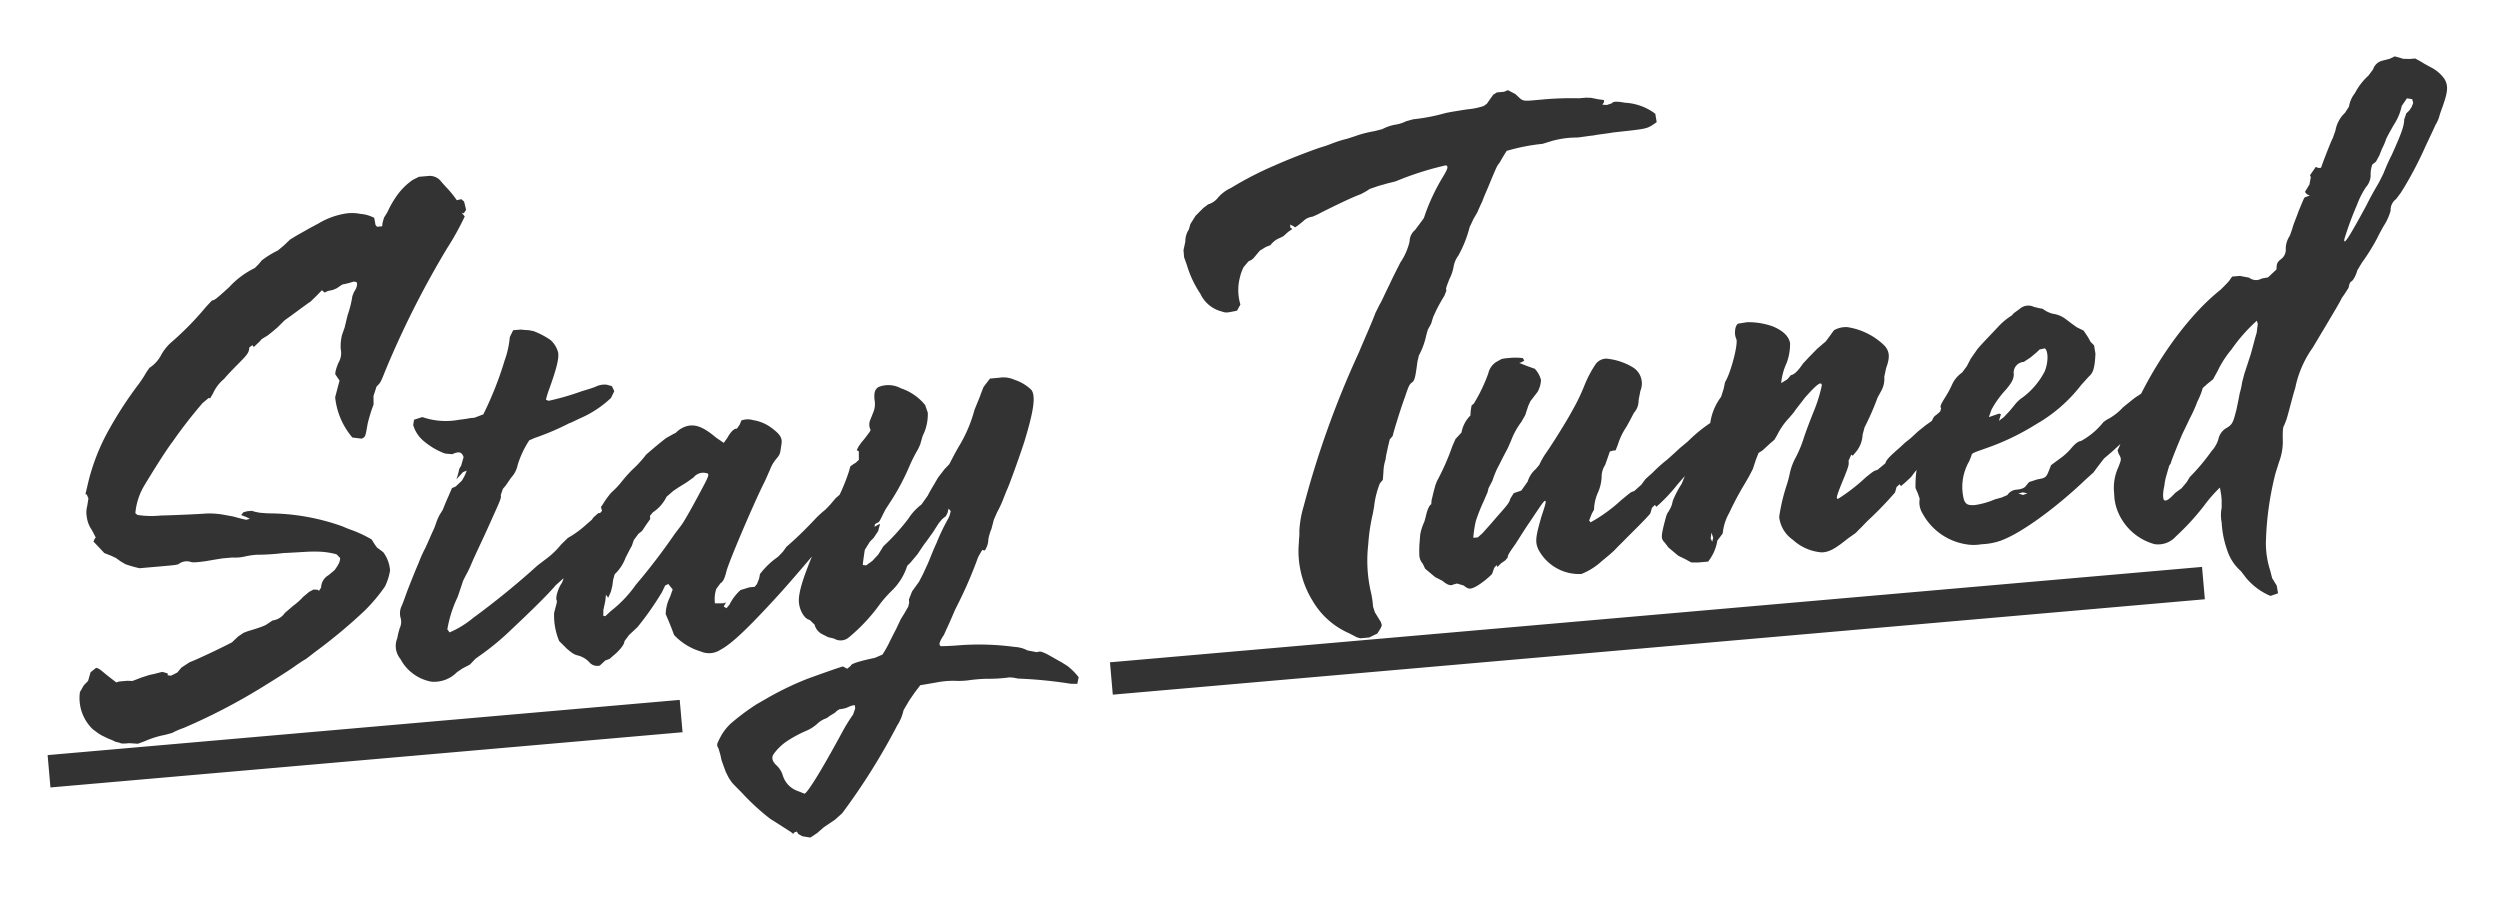 <svg xmlns="http://www.w3.org/2000/svg" width="230.917" height="83.432" viewBox="0 0 230.917 83.432">
  <path id="stay-tuned" d="M-67.23-45.24l-.3.12-.3.12a5.985,5.985,0,0,0-1.68,1.44,8.644,8.644,0,0,0-.9,1.32l-.36.48-.18.48-.06.3h-.48l-.12-.18-.06-.66a3.362,3.362,0,0,0-1.26-.48,3.845,3.845,0,0,0-1.62-.12,6.955,6.955,0,0,0-2.28.66l-.84.36-.66.3-.66.3-.6.3-.6.48-.6.42a9.106,9.106,0,0,0-1.56.78l-.36.36-.36.3a7.937,7.937,0,0,0-2.52,1.56c-1.26.96-1.44,1.08-1.68,1.08l-.6.54a27.438,27.438,0,0,1-3.42,2.94,4.362,4.362,0,0,0-1.14,1.2,3.168,3.168,0,0,1-1.14,1.02l-.3.36a11.028,11.028,0,0,1-.9,1.14,35.521,35.521,0,0,0-2.88,3.66,19.185,19.185,0,0,0-2.58,5.22l-.24.72.12.06.12.36-.18.72a2.2,2.2,0,0,0-.12.96,2.7,2.7,0,0,0,.36,1.26l.3.72-.12.12-.12.24.48.6.42.54.6.3.42.24.42.36.42.3.42.18.48.18.36.12h1.74c1.74,0,1.8,0,1.98-.12a1.228,1.228,0,0,1,1.02-.06c.12.06.3.12,1.44.06.72-.06,1.44-.12,1.62-.12h.84a4,4,0,0,0,1.2,0,7.365,7.365,0,0,1,1.02-.06,21.544,21.544,0,0,0,2.52.06c1.26.06,2.52.06,2.88.12a7.154,7.154,0,0,1,1.98.42l.3.36c0,.3-.18.6-.6,1.08l-.6.42a1.353,1.353,0,0,0-.78,1.08l-.24.3-.06-.12-.42-.06-.42.18-.6.42a5.73,5.73,0,0,1-.96.72l-.84.6a1.647,1.647,0,0,1-1.2.6l-.66.36-.36.12-.48.12-.54.12-.3.06-.42.12-.54.3-.6.48c-.84.36-3.24,1.26-4.08,1.5l-.78.42-.42.42-.6.24-.3-.06v-.18l-.48-.18-.72.12-.48.06-.78.18-.84.24-.48-.06h-.72l-.3.06-.84-.78c-.54-.54-.66-.66-.9-.72l-.54.36-.3.78-.42.36-.42.6a3.994,3.994,0,0,0,.9,3.54l.48.42.24.18.6.36.36.18.3.18.36.12c.18.12.36.12.9.12l.78.12.66-.18a8.607,8.607,0,0,1,1.92-.42l.66-.12a7.173,7.173,0,0,1,1.08-.36A54.992,54.992,0,0,0-85.77.48c1.32-.66,2.94-1.5,3.3-1.74l.54-.3.48-.24.84-.54a48.866,48.866,0,0,0,4.92-3.42A15.873,15.873,0,0,0-73.65-7.8a5.194,5.194,0,0,0,.6-1.44,3.186,3.186,0,0,0-.48-1.74l-.54-.48-.18-.3-.24-.48a11.462,11.462,0,0,0-1.62-.96c-.12-.06-.54-.24-.96-.48a20.419,20.419,0,0,0-6.78-1.8l-.72-.12-.42-.12-.3-.12h-.42l-.36.06-.24.24.48.24.3.18-.36.06-.54-.18-.66-.24-.66-.18a7.751,7.751,0,0,0-1.74-.3c-.72,0-3.36-.12-4.2-.18a8.549,8.549,0,0,1-2.16-.24l-.18-.18a6.011,6.011,0,0,1,1.08-2.52c.48-.66,2.16-2.94,2.94-3.78a42.947,42.947,0,0,1,3.06-3.3l.6-.42.12.06.3-.42a3.7,3.7,0,0,1,1.14-1.26c.48-.48,1.2-1.08,1.62-1.44.78-.66.9-.84.96-1.26l.3-.18.12.18.6-.48.18-.18.6-.3.54-.36.42-.3.72-.6c.54-.3,2.16-1.32,2.52-1.5l.66-.54.48-.42.12.12.12.12.3-.12.48-.06.36-.12.54-.3a8.094,8.094,0,0,0,1.08-.18l.24.06c.12.18,0,.54-.3.9l-.18.36a9.874,9.874,0,0,1-.6,1.74l-.24.72-.12.36-.3.66A4.314,4.314,0,0,0-75.81-30a1.7,1.7,0,0,1-.3,1.2c-.3.54-.48,1.08-.36,1.14l.3.54-.24.66-.3.84a6.826,6.826,0,0,0,1.26,3.84l.84.18c.36-.12.36-.12.66-1.26.12-.42.36-.96.42-1.14l.3-.66.06-.78.36-.84c.36-.3.36-.24.96-1.44a85.2,85.2,0,0,1,6.66-10.74,25.661,25.661,0,0,0,1.86-2.76l-.12-.18-.12-.18.18.06.24-.3-.12-.78-.24-.24-.42.06a9.271,9.271,0,0,0-.9-1.32l-.36-.48a1.326,1.326,0,0,0-1.2-.66h-.84Zm7.44,14.88-.36.6a8.534,8.534,0,0,1-.66,2.1,31.573,31.573,0,0,1-2.4,4.8l-.84.24h-.36c-.06,0-.54.06-1.02.06a6.651,6.651,0,0,1-3.42-.54l-.78.18-.12.48a3.027,3.027,0,0,0,.78,1.5,6.559,6.559,0,0,0,1.92,1.38l.66.12c.66-.24.9-.12,1.02.36l-.3.78-.18.24-.18.54-.18.42.66-.6.36-.12a3.906,3.906,0,0,1-.54.9l-.6.48-.36.12-.42.78c-.24.42-.48.9-.6,1.14l-.36.48-.24.42-.3.66c-.48.84-1.02,1.86-1.08,1.92a11.229,11.229,0,0,0-.66,1.2c-.36.66-.84,1.62-1.14,2.22s-.6,1.32-.78,1.62a1.594,1.594,0,0,0-.18,1.14,1.349,1.349,0,0,1-.18.9l-.18.48-.12.42a1.867,1.867,0,0,0,.12,1.92,4.069,4.069,0,0,0,2.64,2.34A2.94,2.94,0,0,0-67.71.66l.54-.3.72-.3.54-.48.3-.18a24.4,24.4,0,0,0,3.24-2.22c1.98-1.56,3.66-2.94,4.44-3.72l.72-.54.54-.36.54-.6a6.932,6.932,0,0,0,.78-.9,12.356,12.356,0,0,1,.96-.9l.66-.6.66-.54c.18,0,.84-.84,1.02-1.26l-.3-.84c-.48-.12-.54-.12-.9.24l-.72.48-.66.48a9.535,9.535,0,0,1-1.8,1.08l-.66.54a7.8,7.8,0,0,1-1.68,1.32l-.66.42A75.087,75.087,0,0,1-65.79-4.2a8.924,8.924,0,0,1-2.28,1.14l-.18-.3a11.178,11.178,0,0,1,1.2-2.88c.3-.66.6-1.38.66-1.5l.3-.48a8.773,8.773,0,0,0,.54-.9c.18-.36.84-1.5,1.5-2.64,1.92-3.42,1.8-3.18,1.8-3.54l.24-.54.3-.3.54-.66a2.418,2.418,0,0,0,.72-1.14,8.918,8.918,0,0,1,1.26-2.16l.54-.18a23.647,23.647,0,0,0,3.3-1.08c.12,0,.66-.24,1.2-.42a9.788,9.788,0,0,0,2.82-1.56l.36-.6-.18-.48-.48-.18a1.913,1.913,0,0,0-1.08.12l-.48.12-.84.18a23.342,23.342,0,0,1-3.06.6l-.24-.12a8.476,8.476,0,0,1,.36-.9c.84-1.8,1.2-2.82,1.14-3.36a2.286,2.286,0,0,0-.6-1.2,7.235,7.235,0,0,0-1.5-.96l-.42-.12-.42-.06-.3-.06Zm20.28,10.14-.18.36-.3.36c-.24-.06-.6.24-.96.78l-.36.42-.66-.54c-1.02-1.02-1.68-1.38-2.46-1.32a2.2,2.2,0,0,0-1.2.54l-.3.12-.66.3c-.84.54-1.92,1.32-1.98,1.38a10.366,10.366,0,0,1-1.38,1.26,13.3,13.3,0,0,0-1.08,1.02,7.321,7.321,0,0,1-1.02.9,7.835,7.835,0,0,0-.84.96l-.24.3.06.3.06.24h-.42l-.48.36a21.137,21.137,0,0,0-1.62,2.22l-.48.78a3.36,3.36,0,0,0-.6,1.08l-.12.18a3.043,3.043,0,0,0-.54.96l.12.18-.18.36c-.42.48-.78,1.44-.6,1.62l-.06.24-.3.84a6.112,6.112,0,0,0,.24,2.64l.66.78c.54.54.66.6,1.02.72a2.166,2.166,0,0,1,.9.66.967.967,0,0,0,.96.42l.54-.42.42-.12.66-.48c.6-.48.84-.84.84-1.02l.48-.54.84-.66a27.76,27.76,0,0,0,2.52-3l.36-.6.3-.12.36.54-.3.66A3.677,3.677,0,0,0-48.03-3l.18.54.24.78.18.66A5.573,5.573,0,0,0-45.09.72a1.9,1.9,0,0,0,1.8,0c1.14-.48,2.82-1.86,5.64-4.44,1.32-1.2,5.1-4.92,5.46-5.4l.78-.84a12.153,12.153,0,0,0,1.56-1.8l.24-.36.06-.84c-.24-.36-.72-.3-1.26.18l-.66.48-.54.54-.48.42a9.222,9.222,0,0,0-1.02.78,34.641,34.641,0,0,1-2.88,2.34l-.36.42-.48.42a7.306,7.306,0,0,0-1.8,1.44l-.12.42-.24.48-.24.24h-.48l-.84.18a4.537,4.537,0,0,0-1.14,1.26l-.3.3-.24-.18.24-.36-.24.06-.78-.06a2.937,2.937,0,0,1,.24-1.32l.42-.48c.24-.12.42-.36.66-1.08.3-.84,2.82-5.58,4.08-7.68.24-.36.54-.96.72-1.26a3.413,3.413,0,0,1,.72-1.02c.36-.36.36-.42.54-1.2.18-.6,0-.96-.66-1.56a3.831,3.831,0,0,0-1.74-.96A1.715,1.715,0,0,0-39.51-20.22Zm-3.66,4.56c.3.06.24.24-.3,1.08-.96,1.5-1.98,3-2.28,3.36-.18.24-.6.66-.9,1.02a57.711,57.711,0,0,1-3.9,4.26,11.286,11.286,0,0,1-2.52,2.22l-.54.42-.18-.06.06-.54.24-.78.12-.6.06.12.12.18.3-.54.18-.54.12-.54.18-.48a4.034,4.034,0,0,0,1.14-1.44c.3-.48.6-.96.66-1.02l.24-.54.48-.54.36-.24.48-.6.36-.42v-.3l.3-.3a3.593,3.593,0,0,0,1.38-1.32l.66-.48.54-.3.72-.36.72-.42A1.14,1.14,0,0,1-43.17-15.66Zm16.56-6.54c-.36.18-.48.48-.48,1.14a1.993,1.993,0,0,1-.24,1.2l-.3.6a1.1,1.1,0,0,0-.06.96l-.12.18-.48.54-.36.36-.3.36-.18.3.18.12-.06.78-.3.24-.24.12-.3.18-.18.48a17.749,17.749,0,0,1-1.44,2.7c-3.06,5.4-4.08,7.5-4.2,8.76-.06.84.36,1.74.84,1.86l.42.48a1.344,1.344,0,0,0,.66.96l.48.3.54.18a1.171,1.171,0,0,0,1.38,0,16.465,16.465,0,0,0,3.18-2.88A12.481,12.481,0,0,1-27.09-3.3a5.517,5.517,0,0,0,1.68-2.22l.3-.24.72-.72c.3-.36.66-.84.9-1.08l.72-.84.6-.78.36-.36.36-.24.18-.3.12-.36.18.24-.12.36-.12.24a18.723,18.723,0,0,0-1.32,2.22c-.42.72-.84,1.62-1.02,1.92l-.48.84-.42.66-.72.84-.36.72v.3l-.12.36-.42.6-.36.48-.42.72c-.06.12-.42.66-.78,1.26a9.869,9.869,0,0,1-.78,1.14l-.72.24c-1.5.18-2.28.36-2.28.54l-.36.24-.18-.12-.18-.12c-.18,0-2.46.6-3.36.84a28.15,28.15,0,0,0-4.08,1.56l-.78.36a20.729,20.729,0,0,0-2.28,1.38A4.606,4.606,0,0,0-43.95,8.7c-.42.66-.48.72-.3,1.08l.12.6.06.48.12.48.18.66.24.6.24.42c.12.18.48.6.78.96a21.611,21.611,0,0,0,2.46,2.7c.24.18.72.54,1.02.78l.78.6.18.18.12-.12.24-.06.12.24.36.24.72.18.66-.36.66-.48.54-.3.54-.3.72-.54a59.569,59.569,0,0,0,5.76-7.62,4.319,4.319,0,0,0,.72-1.38l.6-.84.54-.66.6-.66c.12,0,.78-.06,1.5-.12a7.979,7.979,0,0,1,1.74,0,6.911,6.911,0,0,0,1.2.06,15.646,15.646,0,0,1,1.68,0,14.323,14.323,0,0,0,2.16.06l.36.06.42.12a41.042,41.042,0,0,1,4.8.9l.6.06.18-.6a6.029,6.029,0,0,0-.96-1.14l-.48-.36c-.54-.36-.78-.54-1.32-.9-.54-.3-.54-.3-.9-.24l-.84-.24a2.83,2.83,0,0,0-1.14-.42,24.792,24.792,0,0,0-5.1-.6c-.9,0-1.62-.06-1.68-.06-.24-.12-.12-.42.36-1.02l.3-.54c.12-.18.54-.96.96-1.74a39.73,39.73,0,0,0,2.52-4.62l.42-.6.24.06a1.95,1.95,0,0,0,.42-1.02,4.63,4.63,0,0,1,.36-.9l.3-.84.36-.66a9.6,9.6,0,0,0,.66-1.14l.42-.84c.18-.24,1.5-3.12,1.98-4.26,1.14-2.82,1.44-4.14,1.08-4.74a4.014,4.014,0,0,0-1.5-1.08,2.414,2.414,0,0,0-1.38-.3h-.84l-.66.72-.3.6c-.06.18-.42.84-.72,1.44a12.937,12.937,0,0,1-1.56,3c-.48.66-.66.96-1.2,1.8l-.48.42-.66.72-.42.6c-.18.24-.48.66-.66.96l-.66.78a5.081,5.081,0,0,0-1.32,1.2A20.277,20.277,0,0,1-27.45-7.5l-.54.72-.6.54-.6.36-.3-.06c0-.12.18-.9.3-1.38l.54-.72.36-.3.48-.6.24-.66-.3.12-.24.12.06-.24.24-.12c.18,0,.24-.18.84-1.14l.42-.54a21.391,21.391,0,0,0,2.16-3.3,13.207,13.207,0,0,1,.9-1.44l.24-.42.3-.78a4.4,4.4,0,0,0,.66-2.1l-.18-.72a4.859,4.859,0,0,0-2.1-1.74A2.43,2.43,0,0,0-26.61-22.2ZM-31.35,7.2l-.24.54a16,16,0,0,0-1.2,1.62c-2.34,3.54-3.6,5.16-3.9,5.28l-.6-.3a2.194,2.194,0,0,1-1.26-1.56,2.1,2.1,0,0,0-.54-1.02c-.3-.36-.36-.66-.18-.96a4.877,4.877,0,0,1,1.38-1.14,11.667,11.667,0,0,1,1.8-.78,3.648,3.648,0,0,0,1.08-.54,2.363,2.363,0,0,1,.96-.48l.3-.18.48-.24.24-.18.24-.12a2.285,2.285,0,0,0,.96-.18l.24-.06h.24ZM33.69-44.46l-.36.12h-.66l-.36.18-.36.42-.3.36-.3.18a6.543,6.543,0,0,1-1.56.18c-.9.06-1.74.12-2.1.18a17.523,17.523,0,0,1-2.94.3l-.66.12a3.508,3.508,0,0,1-1.14.24,4.435,4.435,0,0,0-1.14.3l-.72.12a10.239,10.239,0,0,0-1.8.3l-.78.18a11.351,11.351,0,0,0-1.38.3,11.667,11.667,0,0,1-1.2.3c-.96.24-2.88.78-4.26,1.26a31.434,31.434,0,0,0-4.26,1.74,3.492,3.492,0,0,0-1.26.78,1.756,1.756,0,0,1-.96.54l-.48.3-.78.66-.54.72-.18.48a1.957,1.957,0,0,0-.42,1.08l-.24.78v.66c.06.24.18.66.24.96a9.613,9.613,0,0,0,.96,2.52,2.972,2.972,0,0,0,1.8,1.8c.42.18.42.18,1.44.06l.36-.54a4.666,4.666,0,0,1,.18-2.52,3.935,3.935,0,0,1,.42-.9l.48-.48.3-.12.18-.12.24-.24.42-.42.6-.3.42-.12a2.016,2.016,0,0,1,.96-.6l.3-.12.48-.36.42-.24-.18-.12v-.3l.3.18.12.12.24-.12.54-.36a1.441,1.441,0,0,1,.9-.36,7.612,7.612,0,0,0,.96-.36c1.08-.42,2.76-1.08,3.66-1.32a6.752,6.752,0,0,0,.9-.42l.72-.18c.24-.06.66-.12.9-.18l.78-.12.6-.18a28.116,28.116,0,0,1,4.2-.9c.24.12.12.36-.36,1.02a18.912,18.912,0,0,0-1.86,3.12l-.24.54-.42.48-.48.54a1.4,1.4,0,0,0-.6,1.02,5.808,5.808,0,0,1-1.02,1.86c-.18.3-.72,1.14-1.2,1.98-.48.78-.9,1.56-1.02,1.68l-.48.78c-.36.78-1.2,2.28-1.86,3.54A86.517,86.517,0,0,0,11.55-7.8a9.49,9.49,0,0,0-.6,2.28c0,.36-.12.78-.12.96A8.736,8.736,0,0,0,11.61.96a7.271,7.271,0,0,0,3.12,3.3l.66.42.3.12h.84l.78-.3.36-.48.12-.24-.06-.3L17.49,3l-.24-.48-.12-.54a8.45,8.45,0,0,0-.06-1.2,12.986,12.986,0,0,1,.12-4.56,17.047,17.047,0,0,1,.66-2.76l.18-.66a8.171,8.171,0,0,1,.72-2.1l.3-.3.12-.72a4.012,4.012,0,0,1,.3-1.14c.06-.36.24-.84.3-1.08l.24-.72.3-.3c.06-.24.9-2.34,1.44-3.48.42-.96.48-1.08.72-1.26.3-.18.36-.3.72-1.92l.18-.54a6.859,6.859,0,0,0,.84-1.8l.18-.48.36-.54.24-.6.24-.42a14.973,14.973,0,0,1,.96-1.44l.24-.48c-.06-.12-.06-.18.36-1.02a4.057,4.057,0,0,0,.48-1.08,2.4,2.4,0,0,1,.54-1.02,10.922,10.922,0,0,0,1.26-2.52l.42-.72.42-.6c.12-.24.36-.66.54-.96.12-.3.6-1.14.96-1.86.54-1.02.72-1.38.9-1.5l.42-.6.36-.48a18.306,18.306,0,0,1,3.36-.36l.84-.18a8.378,8.378,0,0,1,2.4-.12c.36,0,1.02-.06,1.5-.06.42-.06,1.26-.06,1.86-.12,2.94-.06,3.06-.06,3.66-.36l.42-.24-.06-.78a5.066,5.066,0,0,0-2.7-1.26c-.66-.18-1.08-.24-1.2-.06l-.48.12-.42-.06.18-.24v-.18l-.54-.12-.6-.18-.48-.06h-.66a29.1,29.1,0,0,0-3.48-.18c-1.92,0-1.62.06-2.34-.72ZM30.63-19.62a1.669,1.669,0,0,0-1.02,1.08,15.335,15.335,0,0,1-1.56,2.64l-.24.18-.12.48-.06.42a2.966,2.966,0,0,0-.96,1.5l-.6.54-.36.66a21.8,21.8,0,0,1-1.68,3.06l-.18.36-.24.66-.24.72-.06.36c-.18.06-.42.48-.6,1.08l-.18.48a4.628,4.628,0,0,0-.48,1.14l-.12.72a8.431,8.431,0,0,0-.12,1.08,1.288,1.288,0,0,0,.24.9l.18.48.84.84.66.42c.42.42.72.54.96.42l.36-.06.6.24c.42.42.6.42,1.26.12a7.524,7.524,0,0,0,1.44-.96l.24-.54.24-.24.06.18.36-.3.42-.24.24-.24c.06-.3.24-.48.84-1.2.24-.3.9-1.2,1.5-1.92,1.2-1.5,1.44-1.8,1.56-1.8s.06.24-.42,1.32c-.72,1.86-.84,2.34-.6,3.06A4.247,4.247,0,0,0,36.57.66,6.081,6.081,0,0,0,38.55-.36l.78-.54.48-.36c.18-.18.78-.66,1.26-1.08,1.02-.84,2.22-1.86,2.34-2.04l.18-.48.3-.24.12.18a15.275,15.275,0,0,0,2.04-1.8c.6-.6,1.44-1.38,1.86-1.74a9.037,9.037,0,0,0,1.08-1.08l.66-.72a6.493,6.493,0,0,0,1.02-1.14l.48-.42.48-.6-.54-.6-.42.12-.12.18-.24.18a13.546,13.546,0,0,0-2.88,1.86l-.78.54-.54.42-.72.54A13.334,13.334,0,0,0,43.95-8.1l-.72.54-.42.48-.72.54c-.36.06-.36.12-1.26.72a14.419,14.419,0,0,1-3,1.8l-.12-.18.3-.6.24-.36a4.145,4.145,0,0,1,.54-1.62,4.023,4.023,0,0,0,.42-1.32,1.957,1.957,0,0,1,.42-1.08l.3-.66.24-.54.3-.06h.24l.24-.48a6.378,6.378,0,0,1,.96-1.62l.36-.54.42-.66a1.679,1.679,0,0,0,.54-1.14l.24-.84a1.753,1.753,0,0,0-.42-2.16,5.724,5.724,0,0,0-2.46-1.08,1.236,1.236,0,0,0-1.02.42,10.48,10.48,0,0,0-1.2,1.86,17.917,17.917,0,0,1-1.32,2.22c-.54.84-2.16,3-2.88,3.84a7.009,7.009,0,0,0-.6.9l-.36.36a2.419,2.419,0,0,0-.84,1.08l-.66.78-.72.18-.36.48c-.12.36-.3.54-1.38,1.56-.66.66-1.32,1.26-1.44,1.38l-.48.36h-.42a10.532,10.532,0,0,1,.36-1.5,16.458,16.458,0,0,1,.9-1.8l.42-.78.12-.36.42-.66a9.026,9.026,0,0,1,.54-1.08c.12-.18.42-.66.6-.96l.54-.84.36-.66a6.865,6.865,0,0,1,1.08-1.62l.42-.6.18-.42.18-.42.24-.42.72-.78a2.478,2.478,0,0,0,.42-1.08,2.4,2.4,0,0,0-.48-1.08l-.66-.3-.72-.36.24-.06.24-.12-.12-.24a5.71,5.71,0,0,0-1.08-.12C30.99-19.8,30.99-19.8,30.63-19.62Zm22.38-1.5c-.3.12-.48.9-.3,1.38.18.42-.78,3.12-1.38,3.9l-.18.6-.3.72a5.252,5.252,0,0,0-1.2,2.28c-.12.72-.24.9-.54.96-.18.06-.24.12-.9,1.26a14.411,14.411,0,0,0-.72,1.44l-.3.48-.42.78-.24.48a8.853,8.853,0,0,0-.96,1.5l-.12.36-.12.24-.24.36c-.18.18-.24.36-.54,1.2-.36,1.08-.36,1.26-.06,1.62l.3.48.84.84.6.36.54.36.6.06h.96a4.242,4.242,0,0,0,1.02-1.86l.54-.6.06-.24a4.687,4.687,0,0,1,.72-1.62,28.042,28.042,0,0,1,1.68-2.58l.42-.6.42-.66.36-.84.3-.6.36-.18.78-.6.42-.3.3-.42a6.385,6.385,0,0,1,1.26-1.5l.48-.48c.12-.18.6-.66,1.08-1.2,1.26-1.2,1.68-1.44,1.68-1.02a13.3,13.3,0,0,1-.96,2.34c-.3.6-.84,1.68-1.14,2.4a11.25,11.25,0,0,1-.84,1.62,5.437,5.437,0,0,0-.72,1.5,9.612,9.612,0,0,1-.42,1.14A17.452,17.452,0,0,0,55.23-3,2.967,2.967,0,0,0,56.31-.78,4.442,4.442,0,0,0,58.83.6c.72.06,1.32-.24,2.58-1.08l.72-.42.42-.36c.18-.12.6-.54,1.08-.9a32.668,32.668,0,0,0,2.46-2.16l.18-.48.3-.24.12.18.42-.3.54-.42.18-.18c0-.06,1.8-1.86,2.16-2.16a19.691,19.691,0,0,0,2.94-3l.18-.24.3-.36.36-.3.3-.06a.749.749,0,0,0,.12-1.02l-.48-.12-.48.24-.48.36-.42.18a14.116,14.116,0,0,0-2.16,1.56l-.72.42-.72.48-.78.6-.54.36-.54.42c-1.08.78-1.32,1.02-1.44,1.32l-.78.54c-.36.06-.42.12-1.14.6a16.929,16.929,0,0,1-2.7,1.74c-.24,0-.18-.18.78-2.04.48-.96.48-1.02.48-1.38l.3-.54.12.12.24-.24a2.67,2.67,0,0,0,.84-1.62l.24-.66a25.017,25.017,0,0,0,1.44-2.64l.36-.54a2.3,2.3,0,0,0,.42-1.32l.24-.78c.42-.9.48-1.44.06-2.04a6.222,6.222,0,0,0-3.3-2.04,2.24,2.24,0,0,0-1.26.18l-.36.42-.48.54-.84.6-.84.72-.6.54c-.48.6-.9.96-1.2.96l-.36.36-.6.3a5.556,5.556,0,0,1,.66-1.8,5.029,5.029,0,0,0,.48-1.8c-.06-.66-.54-1.2-1.44-1.68a6.745,6.745,0,0,0-2.34-.6ZM48.99-1.62l-.12.36-.12-.3.12-.54Zm30.06-18.6-.6.36-.18.18a6.229,6.229,0,0,0-1.38.96c-1.14,1.02-1.92,1.68-2.16,1.98l-.6.72-.42.66-.48.54a2.772,2.772,0,0,0-1.02,1.02,9.017,9.017,0,0,1-.66,1.02c-.54.72-.66.9-.54,1.08l-.12.3-.42.3c-.24.12-.3.24-.9,1.44-.3.72-.72,1.56-.84,1.92a10.3,10.3,0,0,0-.72,3.18l.18.54.12.48a1.9,1.9,0,0,0,.12,1.32,5.561,5.561,0,0,0,3.78,3.24,4.141,4.141,0,0,0,1.44.12,5.927,5.927,0,0,0,1.8-.18c1.98-.54,5.34-2.58,8.34-4.98l.72-.54.42-.48.66-.72.84-.6.78-.6a56.339,56.339,0,0,0,4.74-4.56c.3-.48.42-.78.3-1.08l-.78-.36a4.721,4.721,0,0,0-1.44,1.08,2.615,2.615,0,0,1-.9.66c-.24.12-.84.54-1.38.9A5.2,5.2,0,0,1,86.13-9.3l-.3.18a6.717,6.717,0,0,1-2.22,1.56c-.24,0-.54.18-.96.6a5.6,5.6,0,0,1-1.2.9l-.78.48-.24.48c-.3.6-.36.66-1.14.72l-.78.18-.3.3c-.12.18-.42.3-.9.3a1.08,1.08,0,0,0-.9.42L75.87-3l-.66.12a7.258,7.258,0,0,1-1.86.36c-.72,0-.96-.18-1.02-.9a4.718,4.718,0,0,1,.84-3.18l.24-.48c.06-.24.12-.24,1.26-.54a22.8,22.8,0,0,0,4.98-1.86,13.951,13.951,0,0,0,4.44-3.24l.78-.72c.42-.3.6-.72.78-2.04l-.06-.78-.3-.36-.18-.42-.36-.66-.6-.36-.42-.36-.6-.54a2.538,2.538,0,0,0-1.08-.54,2.556,2.556,0,0,1-.9-.54l-.24-.06-.54-.18A1.183,1.183,0,0,0,79.05-20.22Zm1.98,3.84c.3.24.24,1.26-.18,2.1a7.009,7.009,0,0,1-2.22,2.22,3.221,3.221,0,0,0-.9.72l-.48.48-.54.48-.48.3.12-.3.12-.3-.18-.06-.48.12-.48.12.3-.66a8.839,8.839,0,0,1,1.5-1.74c.6-.6.78-.9.84-1.32a.993.993,0,0,1,1.02-1.08l.66-.36.6-.42.3-.24ZM78.27-3.18l-.42.12-.42-.18.42-.06Zm36.84-37.08-.72.12a1.2,1.2,0,0,0-.9.72l-.48.54a5.767,5.767,0,0,0-1.38,1.5,2.686,2.686,0,0,0-.66,1.2l-.42.54a2.932,2.932,0,0,0-1.02,1.56l-.3.66c-.18.24-1.26,2.46-1.32,2.64h-.24l-.24-.12-.6.72.06.18-.18.66-.48.66.18.24.24.12-.42.12c-.12,0-.18.18-.72,1.2-.3.66-.66,1.32-.72,1.56l-.3.66a2.221,2.221,0,0,0-.48,1.14,1.081,1.081,0,0,1-.54.96c-.36.24-.42.36-.48.9l-.84.66-.6.06a1.024,1.024,0,0,1-1.14-.18l-.84-.24h-.72l-.3.36c-.24.24-.6.54-.9.78-3.72,2.46-7.8,7.56-9.96,12.36a13.417,13.417,0,0,1-.6,1.26l-.18.3.06.3c.24.54.24.54-.12,1.26a4.566,4.566,0,0,0-.6,2.4,4.534,4.534,0,0,0,.12,1.44,5.124,5.124,0,0,0,3.18,3.54,2.2,2.2,0,0,0,2.04-.54A23.141,23.141,0,0,0,94.41-.6a12.736,12.736,0,0,1,1.62-1.56l.06.72v.42l-.06.72a3.568,3.568,0,0,0-.12,1.38,9.125,9.125,0,0,0,.3,2.64A4.291,4.291,0,0,0,97.29,5.7l.42.66a5.939,5.939,0,0,0,2.1,1.86l.72-.18-.06-.72-.36-.72-.12-.72a8.308,8.308,0,0,1-.18-2.52A28.5,28.5,0,0,1,101.25-3c.12-.3.3-.72.42-1.02a5.384,5.384,0,0,0,.54-2.22c.06-.72.12-1.02.24-1.14l.24-.48c.3-.72.66-1.86,1.08-2.88a9.674,9.674,0,0,1,1.92-3.54c1.86-2.58,3-4.14,3.06-4.32l.3-.36.42-.54.12-.36.12-.18c.24-.06.54-.54.72-1.02l.48-.66a18.835,18.835,0,0,0,1.62-2.16,15.087,15.087,0,0,1,.84-1.26,5.153,5.153,0,0,0,.6-1.14,1.237,1.237,0,0,1,.6-1.02l.48-.54.36-.48a34.587,34.587,0,0,0,2.22-3.48c.48-.84,1.02-1.74,1.14-1.98a3.18,3.18,0,0,0,.48-.9c.12-.3.36-.78.48-1.08.48-1.08.54-1.62.24-2.22a3.439,3.439,0,0,0-1.02-1.08c-.18-.12-.66-.42-.96-.66l-.54-.36h-.48l-.6-.06-.78-.3Zm1.74,3.9.06.36-.18.36-.24.3-.3.24-.24.54c-.06.6-.36,1.26-1.44,3.18-.42.66-.78,1.38-.9,1.62l-.48.78c-.12.18-.78,1.08-1.32,1.98-1.86,2.82-2.46,3.6-2.34,3a29.774,29.774,0,0,1,1.44-3.06,8.293,8.293,0,0,1,.96-1.56,1.711,1.711,0,0,0,.54-1.02,2.692,2.692,0,0,1,.24-1.02l.36-.24.36-.54.3-.6a6.116,6.116,0,0,0,.48-.9c.18-.3.54-.84.84-1.26a4.946,4.946,0,0,0,.84-1.62l.54-.66ZM100.83-16.92l-.18.84c-.12.24-.42,1.14-.72,1.92-.36.84-.66,1.56-.72,1.68l-.3.84a6.188,6.188,0,0,1-.3.96c-.06.24-.24.84-.42,1.44-.42,1.2-.48,1.38-1.14,1.68a1.573,1.573,0,0,0-.78.96,2.83,2.83,0,0,1-.72,1.02,18.885,18.885,0,0,1-2.22,2.22l-.3.42-.54.54-.6.36c-.6.54-.9.72-1.08.6-.12-.06-.12-.6.12-1.32a5.068,5.068,0,0,1,.3-1.02l.3-.78.18-.24c0-.12.96-1.98,1.32-2.64.18-.3.54-.9.78-1.32a13.052,13.052,0,0,0,.84-1.5,7.208,7.208,0,0,0,.48-.9l.12-.3.48-.36.54-.36.48-.72a9.353,9.353,0,0,1,1.44-1.86,15.518,15.518,0,0,1,2.58-2.46ZM-106.05,5h58.62V8h-58.62ZM-7.53,5H93.746V8H-7.53Z" transform="matrix(0.996, -0.087, 0.087, 0.996, 109.589, 55.54)" fill="#333"/>
</svg>
